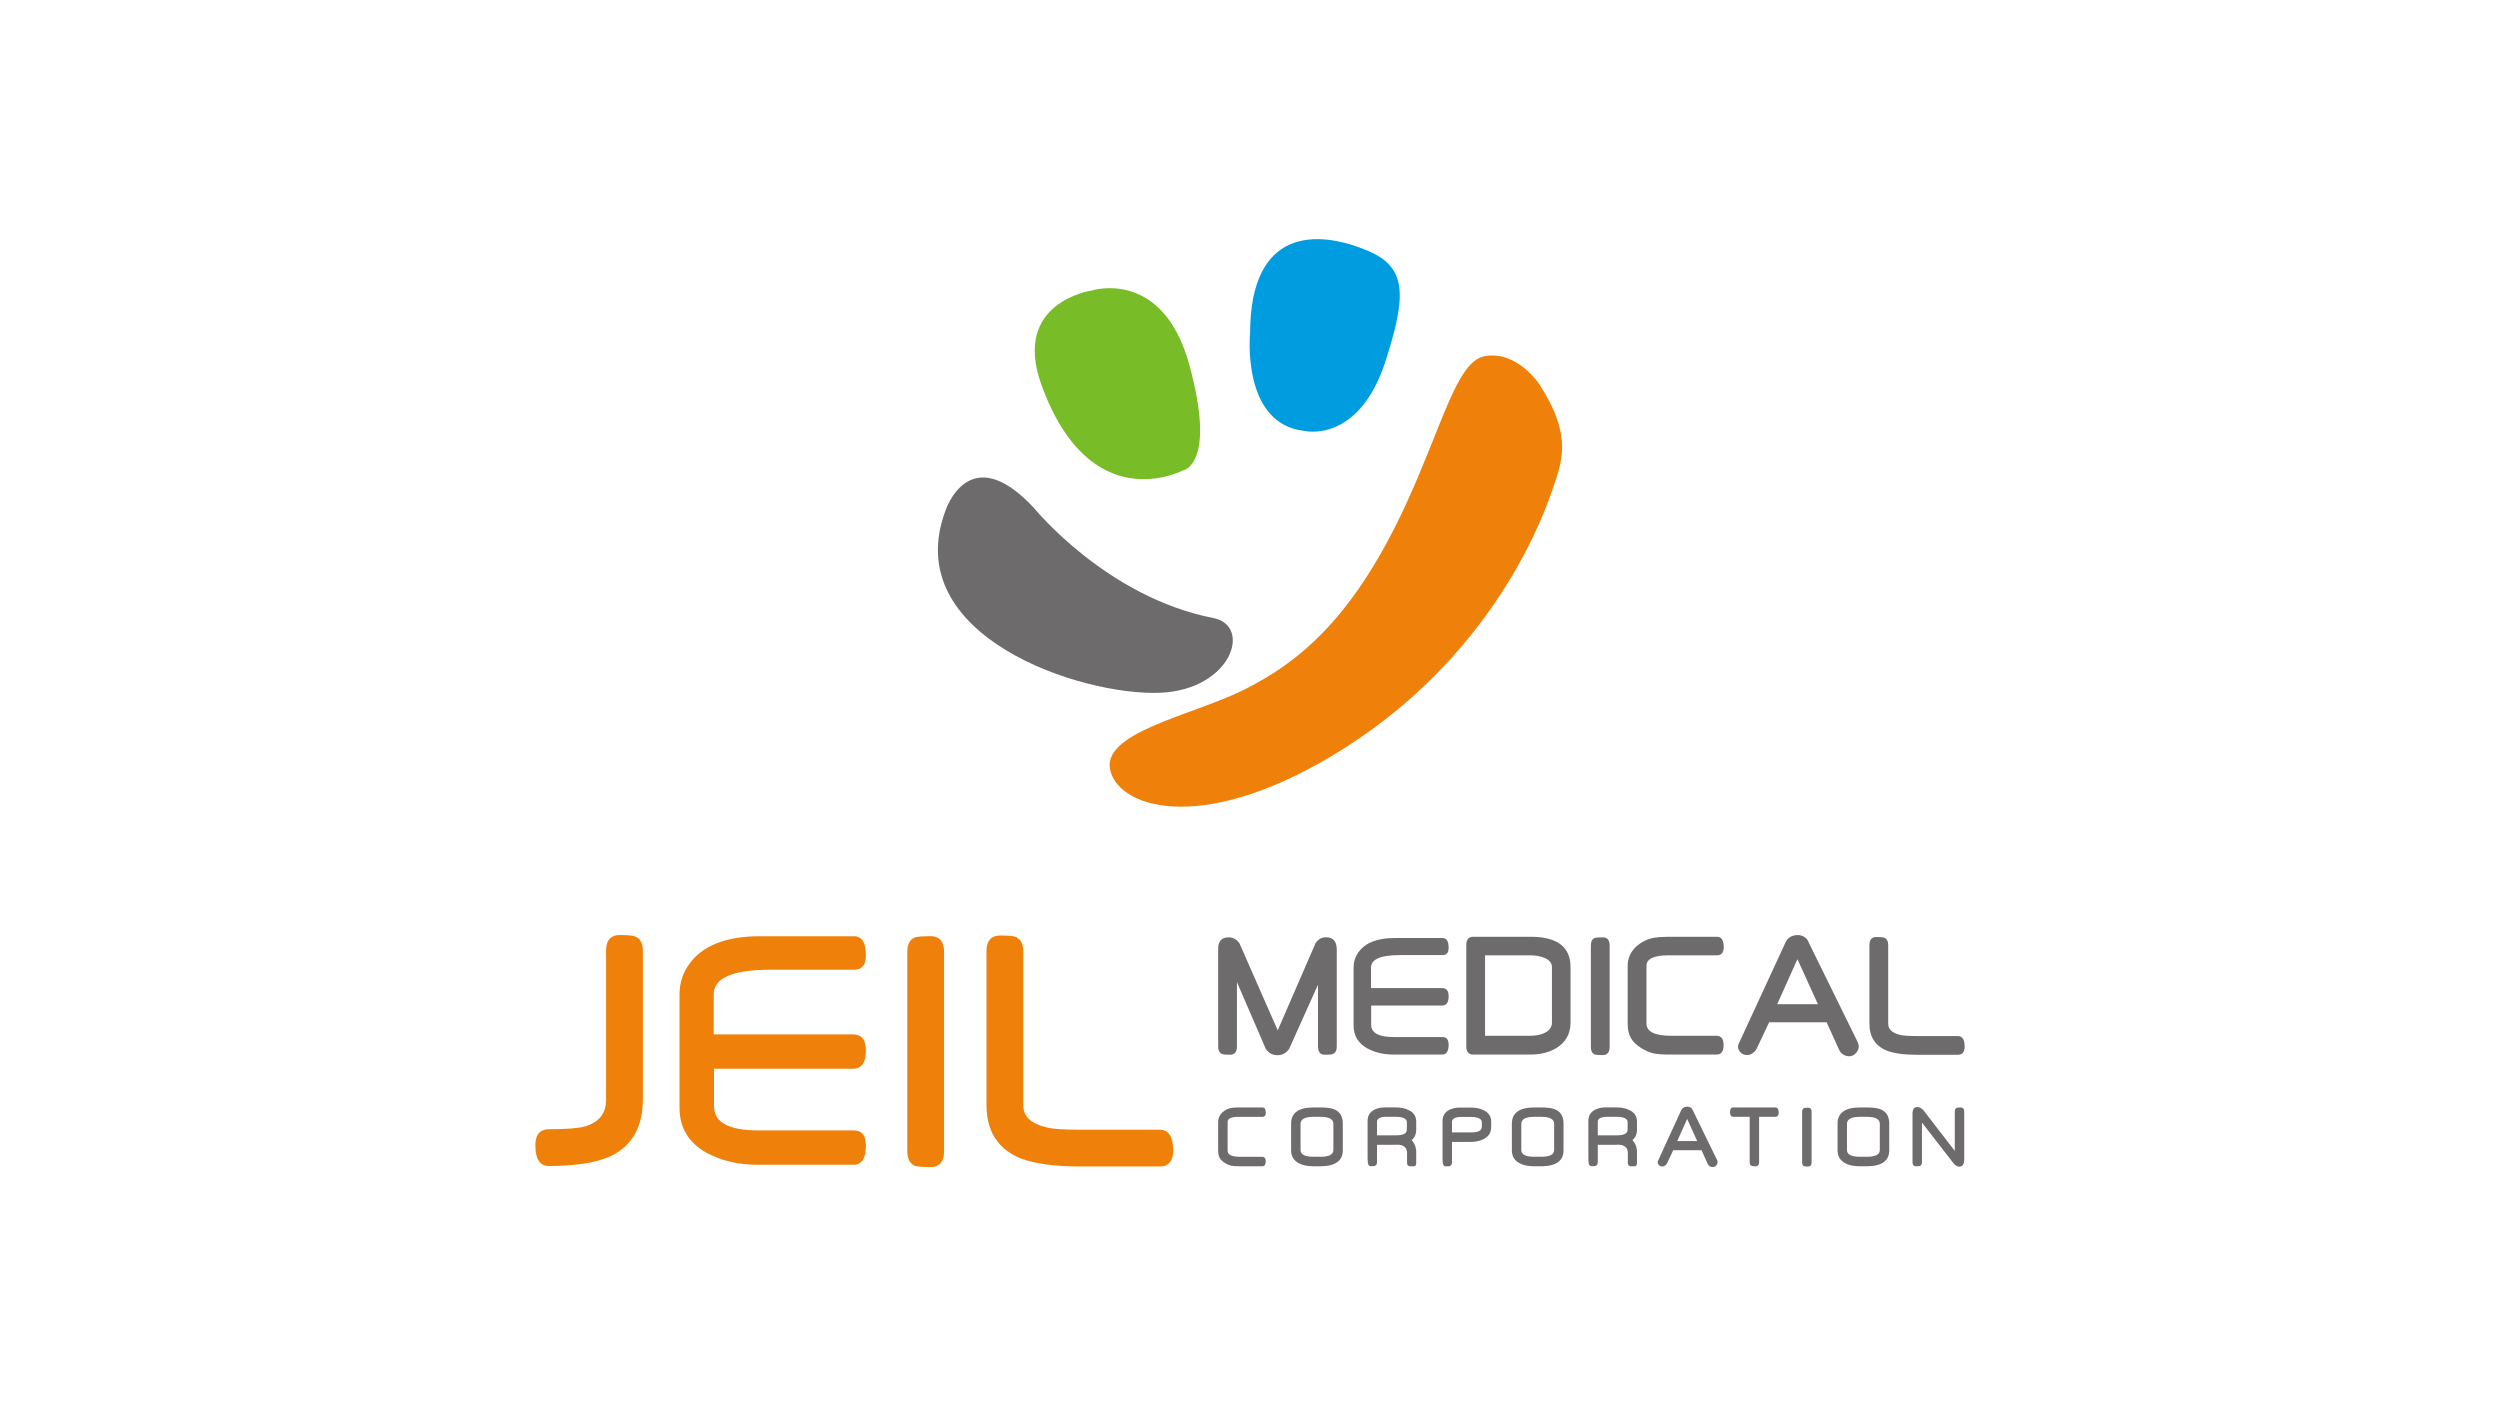 <?xml version="1.0" encoding="utf-8"?>
<!-- Generator: Adobe Illustrator 16.0.0, SVG Export Plug-In . SVG Version: 6.00 Build 0)  -->
<!DOCTYPE svg PUBLIC "-//W3C//DTD SVG 1.1//EN" "http://www.w3.org/Graphics/SVG/1.1/DTD/svg11.dtd">
<svg version="1.1" id="Layer_1" xmlns="http://www.w3.org/2000/svg" xmlns:xlink="http://www.w3.org/1999/xlink" x="0px" y="0px"
	 width="800px" height="450px" viewBox="0 0 800 450" enable-background="new 0 0 800 450" xml:space="preserve">
<g>
	<g>
		<path fill="#EF8009" d="M492.645,123.044c0,0-7.143-11.009-17.588-9.05c-8.873,1.681-13.342,21.671-24.949,46.934
			c-16.43,35.794-33.531,50.701-52.629,60.081c-16.397,8.051-45.715,13.508-42.102,25.909c3.624,12.387,31.472,20.064,74.961-7.59
			c44.754-28.446,61.709-68.693,66.24-82.066C499.672,148.124,503.58,139.967,492.645,123.044"/>
		<path fill="#6D6B6B" d="M330.89,162.573c0,0,23.132,28.515,57.34,35.189c12.521,2.438,5.972,22.89-16.886,23.919
			c-25.27,1.124-83.868-18.131-68.764-58.342C302.581,163.339,310.081,140.151,330.89,162.573"/>
		<path fill="#009CE0" d="M417.316,137.876c0,0,17.553,4.371,26.156-22.636c6.43-20.206,6.949-29.523-5.494-34.866
			c-16.492-7.095-37.901-7.453-37.953,26.257C400.026,106.631,397.158,135.603,417.316,137.876"/>
		<path fill="#78BC27" d="M378.403,150.581c0,0-29.55,15.61-45.144-27.443c-9.585-26.434,15.972-30.148,15.972-30.148
			s22.879-7.447,31.403,23.94C389.422,149.174,378.403,150.581,378.403,150.581"/>
		<path fill="#EF8009" d="M273.257,310.314c2.558,0,3.834-1.43,3.834-4.586c0-4.096-1.276-6.129-3.834-6.129h-30.154
			c-10.898,0-18.481,3.041-22.716,9.133c-1.979,2.836-2.94,6.004-2.94,9.48v36.268c0,6.439,2.946,11.287,8.85,14.533
			c4.807,2.479,10.095,3.713,15.873,3.713h31.034c2.59,0,3.888-2.08,3.888-6.23c0-3.172-1.298-4.763-3.888-4.763h-30.541
			c-9.465,0-14.181-2.567-14.181-7.735V341.99h44.486c2.741,0,4.123-1.938,4.123-5.824c0-3.445-1.366-5.153-4.086-5.153h-44.613
			v-12.8c0-5.289,6.04-7.898,18.152-7.898c0.404,0,20.242-0.018,20.851,0H273.257z"/>
		<path fill="#EF8009" d="M297.875,299.572l-3.13,0.084l-1.786,0.232c-1.76,0.619-2.626,2.221-2.626,4.753v63.716
			c0,2.525,0.882,4.148,2.626,4.801c0.073,0.025,1.99,0.23,1.99,0.23l2.926,0.084c1.923,0,4.228-0.889,4.228-5.115v-63.716
			C302.102,300.455,299.797,299.572,297.875,299.572"/>
		<path fill="#EF8009" d="M374.39,363.252c-0.715-1.15-1.797-1.738-3.22-1.738h-25.074c-5.862,0-9.633-0.258-11.262-0.777
			c-4.963-1.156-7.385-3.488-7.385-7.123v-49.182c0-2.5-0.887-4.07-2.636-4.686c-0.746-0.262-2.348-0.379-4.891-0.379
			c-1.923,0-4.244,0.895-4.244,5.064v49.182c0,8.309,3.615,14.023,10.746,16.997c4.561,1.769,10.989,2.663,19.065,2.663h25.68
			c1.402,0,2.479-0.441,3.188-1.314c0.705-0.865,1.066-2.158,1.066-3.807C375.424,365.994,375.073,364.349,374.39,363.252"/>
		<path fill="#EF8009" d="M203.035,299.6c-0.688-0.258-2.232-0.384-4.863-0.384c-1.928,0-4.229,0.882-4.229,5.058v47.68
			c0,4.375-2.236,7.164-6.839,8.52c-2.101,0.584-5.972,0.883-11.513,0.883c-1.954,0-4.275,0.893-4.275,5.141
			c0,4.393,1.439,6.624,4.275,6.624c8.65,0,15.253-1.056,19.654-3.087c6.949-3.216,10.473-9.36,10.473-18.258v-47.502
			C205.718,301.736,204.815,300.166,203.035,299.6"/>
		<path fill="#6D6B6B" d="M568.697,321.354c0.236-0.529,6.178-13.719,6.482-14.417c0.32,0.698,6.328,13.888,6.564,14.417H568.697z
			 M578.85,301.727l-0.178-0.398c-0.016-0.037-0.131-0.279-0.131-0.279c-0.426-0.883-1.688-1.828-3.156-1.828
			c-1.844,0-3.152,0.715-3.914,2.121l-15.143,32.779c0.01-0.01-0.178,0.695-0.178,0.695c0,0.824,0.398,1.645,1.061,2.18
			c0.637,0.551,1.492,0.613,2.068,0.613c0.73,0,2.123-0.645,2.854-2.031c0,0,3.871-8.236,3.986-8.447h18.393
			c0.096,0.211,4.113,9.023,4.113,9.023c0.641,1.16,1.822,1.85,3.168,1.85c0.813,0,1.617-0.398,2.184-1.098
			c0.525-0.631,0.834-1.199,0.834-2.211l-0.277-1.088L578.85,301.727z"/>
		<path fill="#6D6B6B" d="M533.98,305.702h15.447c0.992,0,2.174-0.457,2.174-2.604c0-2.217-0.73-3.331-2.174-3.331h-15.543
			c0,0-2.783,0.101-2.787,0.101c0,0-1.992,0.242-1.996,0.242c-2.148,0.461-4.004,1.418-5.521,2.799
			c-1.805,1.682-2.725,3.755-2.725,6.15v18.557c0,1.928,0.383,3.514,1.127,4.727c0.625,1.07,1.719,2.096,3.252,3.072
			c1.361,0.818,2.668,1.381,3.914,1.666c1.15,0.252,2.982,0.377,5.619,0.377h14.539c1.492,0,2.248-1.014,2.248-3.01
			c0-1.99-0.756-2.998-2.248-2.998h-14.539c-5.246,0-7.898-1.328-7.898-3.949v-18.467
			C526.869,306.826,529.254,305.702,533.98,305.702"/>
		<path fill="#6D6B6B" d="M475.223,305.702h14.455c1.59,0,3.051,0.252,4.322,0.729c1.766,0.678,2.621,1.688,2.621,3.053v17.668
			c0,1.598-0.85,2.746-2.602,3.504c-1.229,0.524-2.725,0.793-4.441,0.793h-14.355V305.702z M489.834,299.767h-18.461
			c-0.977,0-2.16,0.448-2.16,2.579v32.485c0,2.169,1.184,2.626,2.16,2.626h18.33c3.293,0,6.098-0.709,8.389-2.111
			c2.982-1.85,4.48-4.59,4.48-8.156v-17.732C502.572,303.023,498.285,299.767,489.834,299.767"/>
		<path fill="#6D6B6B" d="M512.92,299.951l-1.582,0.053l-0.92,0.105c-0.896,0.314-1.338,1.135-1.338,2.426v32.496
			c0,1.292,0.451,2.115,1.338,2.447c0.037,0.006,1.014,0.115,1.014,0.115l1.488,0.037c0.986,0,2.168-0.457,2.168-2.6v-32.496
			C515.088,300.398,513.906,299.951,512.92,299.951"/>
		<path fill="#6D6B6B" d="M628.164,332.42c-0.373-0.588-0.924-0.881-1.654-0.881h-12.783c-2.99,0-4.918-0.131-5.754-0.395
			c-2.525-0.604-3.754-1.781-3.754-3.63v-25.089c0-1.277-0.451-2.07-1.346-2.381c-0.383-0.137-1.197-0.199-2.488-0.199
			c-0.998,0-2.174,0.447-2.174,2.58v25.089c0,4.228,1.842,7.153,5.488,8.661c2.326,0.904,5.598,1.355,9.727,1.355h13.084
			c0.725,0,1.271-0.221,1.633-0.667c0.363-0.437,0.541-1.099,0.541-1.944C628.684,333.823,628.51,332.977,628.164,332.42"/>
		<path fill="#6D6B6B" d="M424.344,299.925c-1.371,0-2.5,0.614-3.344,1.849l-0.018,0.026c0,0-11.779,27.171-12.111,27.915
			c-0.326-0.744-12.254-27.879-12.254-27.879c-0.892-1.26-2.048-1.885-3.476-1.885c-2.212,0-3.325,1.233-3.325,3.65V334.9
			c0,1.266,0.441,2.09,1.34,2.414c0.335,0.139,1.133,0.201,2.499,0.201c0.988,0,2.165-0.447,2.165-2.615v-20.621
			c0.661,1.518,9.211,21.319,9.211,21.319c0.924,1.38,2.191,2.069,3.766,2.069c1.561,0,2.822-0.689,3.734-2.043
			c0,0,8.566-19.066,9.229-20.525V334.9c0,2.168,1.172,2.615,2.158,2.615c1.324,0,2.145-0.063,2.49-0.201
			c0.904-0.324,1.355-1.139,1.355-2.414v-31.016C427.764,301.254,426.613,299.925,424.344,299.925"/>
		<path fill="#6D6B6B" d="M461.609,305.629c1.297,0,1.949-0.735,1.949-2.338c0-2.096-0.652-3.125-1.949-3.125H446.23
			c-5.557,0-9.422,1.545-11.592,4.66c-0.998,1.443-1.496,3.061-1.496,4.815v18.503c0,3.289,1.506,5.758,4.521,7.416
			c2.441,1.261,5.146,1.893,8.084,1.893h15.824c1.318,0,1.986-1.063,1.986-3.174c0-1.617-0.668-2.426-1.986-2.426H446
			c-4.816,0-7.229-1.313-7.229-3.949v-6.125h22.686c1.391,0,2.102-0.982,2.102-2.962c0-1.76-0.695-2.632-2.08-2.632h-22.76v-6.544
			c0-2.685,3.084-4.013,9.266-4.013c0.199,0,10.326-0.021,10.625,0H461.609z"/>
		<path fill="#6D6B6B" d="M543.104,365.137l-3.209-7.09l-3.168,7.09H543.104z M548.104,373.473c-0.525,0-1.213-0.242-1.586-0.92
			l-2.033-4.496h-9.055l-1.959,4.188c-0.367,0.708-1.076,1.023-1.439,1.023c-0.289,0-0.715-0.025-1.045-0.294
			c-0.32-0.284-0.52-0.71-0.52-1.108c0-0.142,0.02-0.268,0.078-0.362l7.486-16.318c0.387-0.716,1.049-1.065,1.963-1.065
			c0.74,0,1.365,0.471,1.586,0.918c0.027,0.037,0.043,0.084,0.063,0.137c0.021,0.063,0.049,0.114,0.096,0.193l7.74,15.873
			c0.049,0.1,0.143,0.305,0.143,0.557c0,0.514-0.143,0.783-0.42,1.129C548.918,373.268,548.518,373.473,548.104,373.473"/>
		<path fill="#6D6B6B" d="M396.717,373.205c-1.275,0-2.222-0.068-2.789-0.189c-0.619-0.147-1.281-0.436-1.938-0.846
			c-0.762-0.473-1.308-0.998-1.624-1.523c-0.368-0.609-0.557-1.402-0.557-2.369v-9.254c0-1.193,0.457-2.217,1.355-3.068
			c0.757-0.691,1.67-1.164,2.741-1.4c0.306-0.059,0.642-0.096,0.993-0.121c0.384-0.037,0.846-0.048,1.377-0.048h7.69
			c0.725,0,1.096,0.556,1.096,1.669c0,1.099-0.598,1.33-1.096,1.33h-7.644c-2.315,0-3.487,0.547-3.487,1.639v9.186
			c0,1.303,1.303,1.955,3.882,1.955h7.181c0.514,0,1.133,0.257,1.133,1.517c0,1.257-0.619,1.524-1.133,1.524H396.717z"/>
		<path fill="#6D6B6B" d="M578.613,373.294c-0.293,0-0.535-0.017-0.74-0.026c-0.209-0.012-0.373-0.037-0.482-0.059
			c-0.473-0.173-0.705-0.592-0.705-1.244v-16.188c0-0.65,0.232-1.061,0.674-1.223c0.109-0.017,0.256-0.037,0.467-0.059
			c0.199-0.021,0.457-0.027,0.787-0.027c0.494,0,1.098,0.232,1.098,1.309v16.188C579.711,373.063,579.107,373.294,578.613,373.294"
			/>
		<path fill="#6D6B6B" d="M626.904,373.335c-0.506,0-1.057-0.31-1.676-0.95l-10.201-13.162v12.652c0,0.658-0.227,1.077-0.676,1.245
			c-0.137,0.026-0.301,0.048-0.506,0.063c-0.209,0.021-0.451,0.031-0.744,0.031c-0.494,0-1.094-0.241-1.094-1.34v-15.488
			c0-1.412,0.525-2.143,1.551-2.143c0.629,0,1.281,0.346,1.932,1.02l10.037,13.025v-12.58c0-0.65,0.23-1.061,0.672-1.229
			c0.152-0.031,0.311-0.059,0.516-0.068c0.199-0.016,0.441-0.016,0.734-0.016c0.494,0,1.104,0.23,1.104,1.313v15.39
			C628.553,372.568,627.984,373.335,626.904,373.335"/>
		<path fill="#6D6B6B" d="M420.326,357.385c-2.752,0-4.148,0.752-4.148,2.232v8.402c0,1.43,1.396,2.145,4.148,2.145h2.248
			c2.727,0,4.107-0.715,4.107-2.145v-8.402c0-1.48-1.381-2.232-4.117-2.232H420.326z M420.332,373.205
			c-1.918,0-3.467-0.311-4.58-0.904c-1.723-0.855-2.596-2.264-2.596-4.191v-8.566c0-3.42,2.41-5.157,7.176-5.157h2.164
			c2.201,0,3.781,0.241,4.711,0.708c1.645,0.778,2.488,2.275,2.488,4.449v8.539c0,3.4-2.42,5.123-7.199,5.123H420.332z"/>
		<path fill="#6D6B6B" d="M490.969,357.385c-2.752,0-4.154,0.752-4.154,2.232v8.402c0,1.43,1.402,2.145,4.154,2.145h2.254
			c2.725,0,4.102-0.715,4.102-2.145v-8.402c0-1.48-1.381-2.232-4.111-2.232H490.969z M490.979,373.205
			c-1.926,0-3.471-0.311-4.59-0.904c-1.707-0.855-2.588-2.253-2.588-4.191v-8.566c0-3.42,2.41-5.157,7.178-5.157h2.16
			c2.195,0,3.777,0.241,4.705,0.708c1.654,0.778,2.49,2.275,2.49,4.449v8.539c0,3.4-2.422,5.123-7.195,5.123H490.979z"/>
		<path fill="#6D6B6B" d="M595.189,357.385c-2.758,0-4.158,0.752-4.158,2.232v8.402c0,1.43,1.4,2.145,4.158,2.145h2.248
			c2.727,0,4.102-0.715,4.102-2.145v-8.402c0-1.48-1.379-2.232-4.105-2.232H595.189z M595.201,373.205
			c-1.928,0-3.473-0.311-4.586-0.904c-1.711-0.855-2.594-2.264-2.594-4.191v-8.566c0-3.42,2.416-5.157,7.18-5.157h2.152
			c2.201,0,3.787,0.241,4.707,0.708c1.66,0.778,2.494,2.275,2.494,4.449v8.539c0,3.4-2.416,5.123-7.201,5.123H595.201z"/>
		<path fill="#6D6B6B" d="M470.674,362.375c2.453,0,3.516-0.572,3.516-1.949v-1.328c0-1.066-1.287-1.676-3.52-1.676h-3.268
			c-1.15,0-1.986,0.252-2.432,0.729c-0.354,0.368-0.336,0.751-0.336,0.761v3.463H470.674z M462.701,373.242
			c-0.809,0-1.082-0.643-1.082-2.518v-12.043c0-4.213,5.09-4.26,5.143-4.26h3.875c1.582,0,2.941,0.268,4.051,0.814
			c1.607,0.719,2.488,2.006,2.488,3.619v1.691c0,1.854-0.729,3.078-2.348,3.949c-1.191,0.604-2.637,0.92-4.311,0.92h-5.883v6.506
			c0,0.631-0.227,1.03-0.678,1.203C463.883,373.168,463.658,373.242,462.701,373.242"/>
		<path fill="#6D6B6B" d="M561.828,373.205c-0.672,0-1.088-0.037-1.262-0.105c-0.451-0.162-0.666-0.572-0.666-1.225v-14.49h-5.164
			c-0.504,0-1.113-0.231-1.113-1.33c0-0.572,0.059-0.961,0.164-1.176c0.158-0.324,0.479-0.493,0.949-0.493h13.357
			c0.725,0,1.094,0.556,1.094,1.669c0,1.099-0.596,1.33-1.094,1.33h-5.18v14.49C562.914,372.974,562.326,373.205,561.828,373.205"/>
		<path fill="#6D6B6B" d="M446.693,363.305c2.453,0,3.502-0.584,3.502-1.955v-2.3c0-1.067-1.281-1.671-3.523-1.671h-3.252
			c-1.16,0-2.012,0.253-2.443,0.725c-0.35,0.384-0.334,0.752-0.334,0.757v4.444H446.693z M451.215,373.209
			c-0.283,0-0.52-0.089-0.688-0.277c-0.295-0.32-0.268-0.825-0.268-0.846v-3.125c0-2.4-2.133-2.658-3.059-2.658
			c-0.061,0-0.119,0-0.162,0.006c-0.209,0.021-0.395,0.021-0.52,0.021h-5.877v5.535c0,0.641-0.227,1.051-0.674,1.207
			c-0.066,0.053-0.299,0.121-1.25,0.121c-0.818,0-1.086-0.641-1.086-2.521v-12.044c0-4.201,5.094-4.254,5.143-4.254h3.875
			c1.582,0,2.947,0.273,4.045,0.81c1.607,0.724,2.494,2.005,2.494,3.624v2.657c0,1.481-0.477,2.548-1.477,3.372
			c1.523,1.533,1.477,3.635,1.477,3.713v3.641c0,1.002-0.715,1.018-0.715,1.018H451.215z"/>
		<path fill="#6D6B6B" d="M517.33,363.305c2.465,0,3.51-0.584,3.51-1.955v-2.3c0-1.067-1.283-1.671-3.52-1.671h-3.252
			c-1.166,0-2.006,0.258-2.453,0.736c-0.352,0.372-0.32,0.745-0.32,0.745v4.444H517.33z M521.863,373.209
			c-0.289,0-0.52-0.089-0.689-0.277c-0.293-0.32-0.266-0.825-0.266-0.846v-3.125c0-2.4-2.129-2.658-3.059-2.658
			c-0.072,0-0.119,0-0.156,0.006c-0.221,0.021-0.4,0.021-0.525,0.021h-5.873v5.535c0,0.641-0.23,1.041-0.682,1.207
			c-0.074,0.053-0.301,0.121-1.244,0.121c-0.82,0-1.094-0.641-1.094-2.521v-12.044c0-4.201,5.094-4.254,5.146-4.254h3.871
			c1.582,0,2.947,0.273,4.051,0.81c1.602,0.724,2.49,2.005,2.49,3.624v2.657c0,1.481-0.469,2.548-1.473,3.372
			c1.529,1.533,1.473,3.635,1.473,3.713v3.641c0,1.002-0.721,1.018-0.721,1.018H521.863z"/>
	</g>
	<rect fill="none" width="800" height="450"/>
</g>
</svg>
